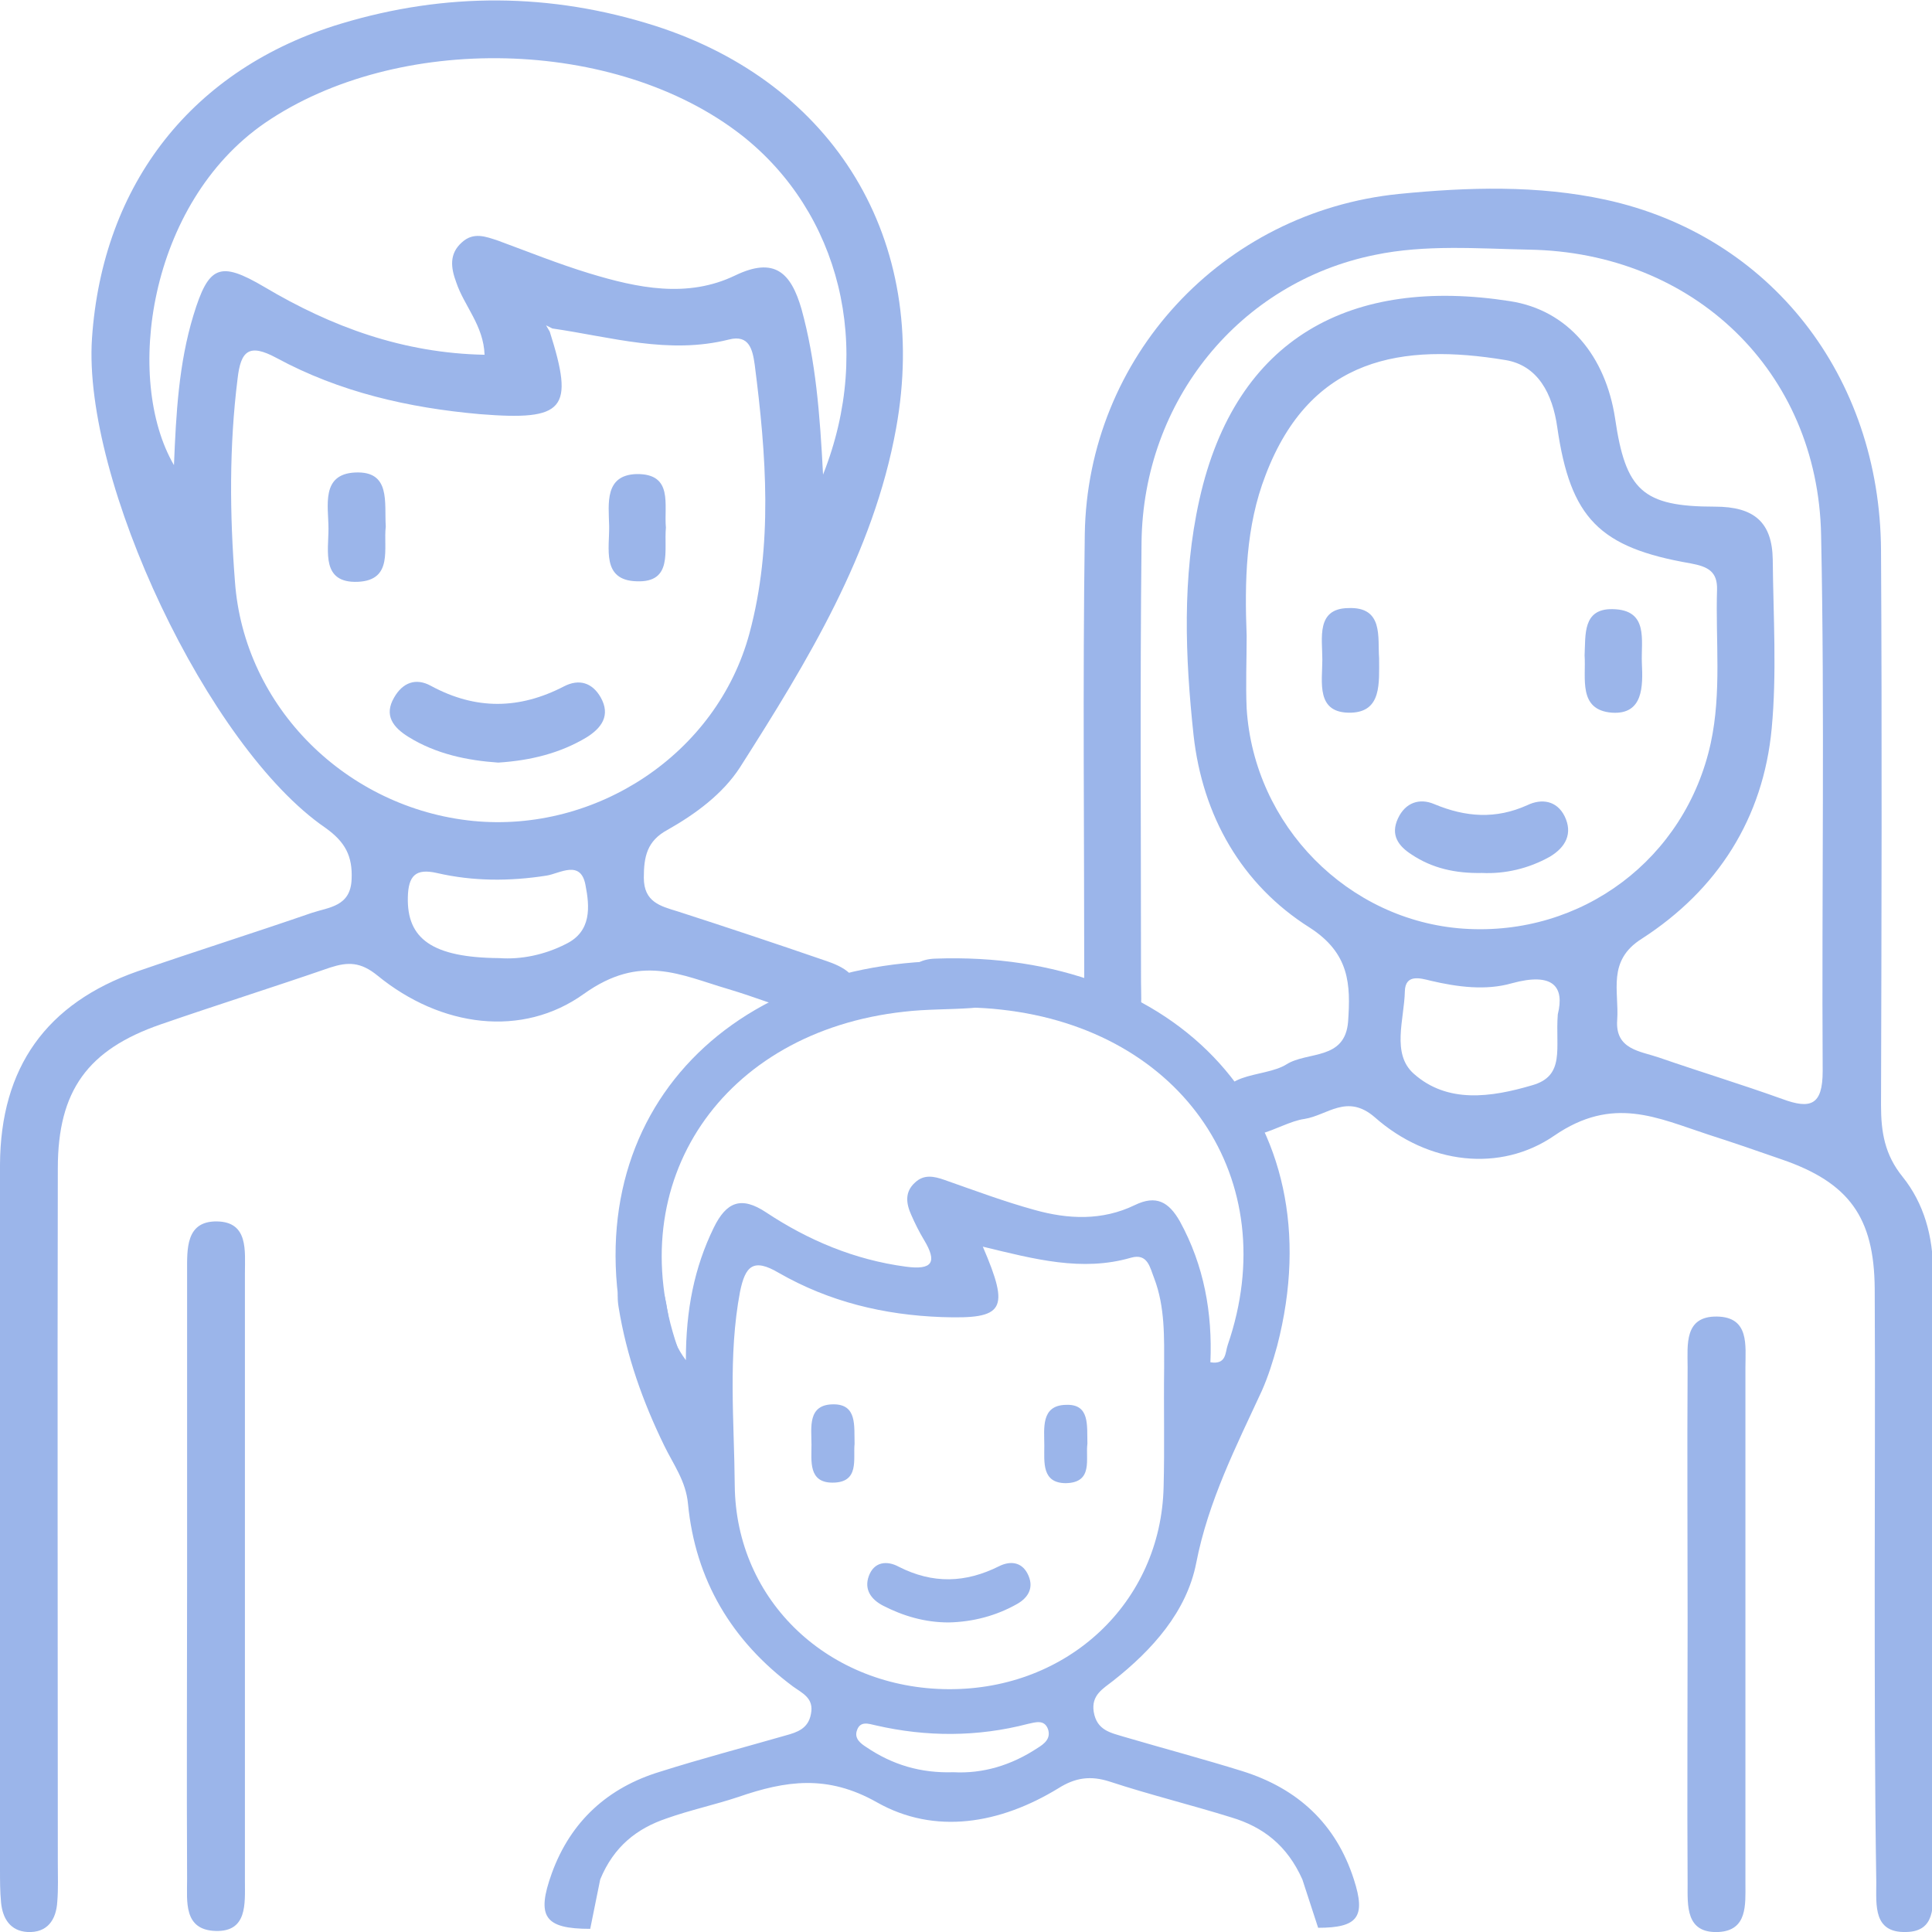 <?xml version="1.0" encoding="UTF-8"?>
<!-- Generator: Adobe Illustrator 26.3.1, SVG Export Plug-In . SVG Version: 6.00 Build 0)  -->
<svg xmlns="http://www.w3.org/2000/svg" xmlns:xlink="http://www.w3.org/1999/xlink" version="1.1" x="0px" y="0px" viewBox="0 0 36.76 36.76" style="enable-background:new 0 0 36.76 36.76;" xml:space="preserve">
<style type="text/css">
	.st0{fill:#9bb5ea;}
	.st1{fill:#FFFFFF;}
</style>
<g id="Layer_1">
</g>
<g id="Слой_1">
	<g>
		<path class="st0" d="M35.67,30.03c0-1.84,0.01-3.67,0-5.51c-0.01-1.36-0.49-2.02-1.77-2.46c-0.46-0.16-0.92-0.32-1.39-0.47    c-0.98-0.32-1.82-0.75-2.94,0.02c-1.02,0.7-2.39,0.55-3.41-0.35c-0.53-0.46-0.9-0.04-1.34,0.03c-0.52,0.07-1.23,0.72-1.5-0.09    c-0.28-0.84,0.72-0.67,1.16-0.95c0.4-0.25,1.11-0.07,1.17-0.81c0.05-0.71,0.03-1.3-0.73-1.79c-1.3-0.82-2.04-2.13-2.21-3.66    c-0.16-1.49-0.22-3,0.11-4.48c0.69-3.1,2.9-4.25,5.91-3.78c1.11,0.17,1.82,1.05,2,2.23c0.2,1.37,0.52,1.68,1.9,1.68    c0.75,0,1.09,0.3,1.1,1.01c0.01,1.07,0.08,2.15-0.02,3.21c-0.16,1.71-1.03,3.07-2.47,4c-0.67,0.42-0.43,1-0.47,1.55    c-0.04,0.56,0.44,0.59,0.79,0.71c0.78,0.27,1.57,0.51,2.35,0.79c0.54,0.2,0.77,0.12,0.77-0.53c-0.02-3.4,0.04-6.8-0.03-10.2    c-0.06-3.12-2.43-5.38-5.56-5.43c-0.98-0.02-1.97-0.1-2.93,0.1c-2.57,0.52-4.41,2.77-4.44,5.47c-0.03,2.79-0.01,5.57-0.01,8.36    c0,0.42,0.09,0.97-0.53,0.98c-0.62,0.01-0.55-0.53-0.55-0.95c0-2.85-0.03-5.7,0.01-8.54c0.05-3.37,2.61-6.14,5.98-6.48    c1.31-0.13,2.64-0.17,3.93,0.11c3.13,0.68,5.22,3.35,5.24,6.67c0.02,3.52,0.01,7.04,0,10.56c0,0.51,0.07,0.94,0.41,1.36    c0.41,0.51,0.58,1.14,0.58,1.8c0,3.89,0,7.78,0,11.67c0,0.4,0.05,0.89-0.51,0.9c-0.63,0.02-0.57-0.51-0.57-0.94    C35.67,33.89,35.67,31.96,35.67,30.03z M23.72,12.1c0,0.46-0.02,0.92,0,1.38c0.14,2.23,1.93,4.04,4.13,4.19    c2.25,0.15,4.22-1.33,4.7-3.53c0.21-0.97,0.09-1.95,0.12-2.92c0.01-0.35-0.18-0.44-0.5-0.5c-1.74-0.3-2.29-0.86-2.54-2.59    c-0.09-0.64-0.37-1.18-0.99-1.28c-1.94-0.32-3.7-0.07-4.56,2.19C23.7,10.02,23.68,11.06,23.72,12.1z M29.64,19.3    c0.13-0.52-0.08-0.81-0.88-0.59c-0.49,0.14-1.03,0.07-1.54-0.05c-0.2-0.05-0.48-0.13-0.49,0.2c-0.01,0.53-0.26,1.19,0.17,1.57    c0.64,0.57,1.47,0.45,2.25,0.22C29.79,20.47,29.59,19.94,29.64,19.3z"></path>
		<path class="st0" d="M0,28.86c0-2.23-0.01-4.47,0-6.7c0.01-1.85,0.88-3.07,2.62-3.68c1.1-0.38,2.21-0.73,3.31-1.11    c0.33-0.11,0.74-0.12,0.76-0.64c0.02-0.44-0.12-0.71-0.5-0.98c-2.23-1.53-4.62-6.61-4.44-9.31c0.2-2.95,1.92-5.14,4.74-5.99    c1.99-0.6,3.99-0.59,5.97,0.04c3.41,1.09,5.24,4.07,4.59,7.66c-0.43,2.38-1.69,4.44-2.97,6.45c-0.33,0.51-0.85,0.89-1.38,1.19    c-0.39,0.21-0.45,0.51-0.45,0.91c0,0.46,0.31,0.54,0.64,0.64c0.93,0.3,1.86,0.61,2.79,0.93c0.36,0.12,0.74,0.29,0.58,0.77    c-0.15,0.47-0.55,0.4-0.92,0.28c-0.49-0.16-0.98-0.35-1.48-0.5c-0.92-0.27-1.67-0.68-2.75,0.09c-1.17,0.84-2.72,0.64-3.93-0.35    c-0.32-0.26-0.56-0.26-0.9-0.15c-1.07,0.37-2.15,0.71-3.22,1.08c-1.39,0.48-1.96,1.26-1.96,2.74c-0.01,4.41,0,8.82,0,13.22    c0,0.24,0.01,0.49-0.01,0.73c-0.02,0.35-0.19,0.6-0.57,0.58c-0.32-0.02-0.47-0.25-0.5-0.56C0,35.99,0,35.78,0,35.56    C0,33.33,0,31.09,0,28.86z M10.51,6.25c-0.04-0.02-0.08-0.04-0.12-0.06c0.02,0.04,0.05,0.08,0.07,0.12    c0.47,1.48,0.29,1.7-1.33,1.57C7.77,7.76,6.46,7.46,5.26,6.81c-0.52-0.28-0.68-0.14-0.74,0.4c-0.16,1.28-0.15,2.57-0.05,3.85    C4.64,13.46,6.6,15.38,9,15.62c2.34,0.23,4.64-1.27,5.26-3.57c0.45-1.67,0.32-3.4,0.1-5.11c-0.04-0.28-0.1-0.58-0.49-0.48    C12.72,6.75,11.62,6.41,10.51,6.25z M9.22,6.75C9.2,6.19,8.83,5.82,8.68,5.37C8.58,5.1,8.54,4.83,8.79,4.61    c0.22-0.2,0.45-0.11,0.69-0.03c0.57,0.21,1.14,0.44,1.73,0.62c0.92,0.28,1.87,0.48,2.78,0.04c0.75-0.36,1.06-0.05,1.26,0.64    c0.27,0.98,0.35,1.99,0.41,3.15c0.97-2.44,0.31-4.99-1.54-6.45c-2.4-1.88-6.57-1.96-9.08-0.24C2.82,3.87,2.36,7.22,3.31,8.85    C3.35,7.87,3.4,6.92,3.68,6c0.29-0.95,0.5-1.04,1.35-0.54C6.31,6.22,7.67,6.72,9.22,6.75z M9.5,18.23    c0.41,0.03,0.86-0.06,1.27-0.27c0.49-0.24,0.45-0.71,0.37-1.12c-0.09-0.49-0.49-0.22-0.74-0.18c-0.7,0.11-1.4,0.11-2.09-0.05    c-0.4-0.09-0.54,0.05-0.55,0.46C7.74,17.86,8.22,18.22,9.5,18.23z"></path>
		<path class="st0" d="M3.56,29.98c0-1.93,0-3.85,0-5.78c0-0.43-0.03-0.97,0.57-0.96c0.6,0.01,0.53,0.56,0.53,0.99    c0,3.85,0,7.71,0,11.56c0,0.43,0.05,0.97-0.56,0.95c-0.61-0.02-0.54-0.56-0.54-0.98C3.55,33.84,3.56,31.91,3.56,29.98z"></path>
		<path class="st0" d="M32.11,30.87c0-1.62-0.01-3.24,0-4.86c0-0.42-0.07-0.97,0.56-0.96c0.62,0.01,0.54,0.55,0.54,0.97    c0,3.27,0,6.55,0,9.82c0,0.4,0.04,0.89-0.51,0.92c-0.63,0.03-0.59-0.5-0.59-0.92C32.1,34.17,32.11,32.52,32.11,30.87z"></path>
		<path class="st0" d="M28.2,16.61c-0.51,0.01-0.95-0.09-1.34-0.35c-0.25-0.16-0.41-0.37-0.26-0.69c0.14-0.3,0.41-0.39,0.69-0.27    c0.6,0.25,1.17,0.29,1.77,0.02c0.27-0.13,0.56-0.09,0.71,0.21c0.16,0.33,0.02,0.59-0.28,0.77C29.08,16.53,28.63,16.63,28.2,16.61z    "></path>
		<path class="st0" d="M26.24,12.52c0,0.48,0.05,1.02-0.53,1.04c-0.68,0.02-0.55-0.58-0.55-1.01c0-0.41-0.12-0.97,0.49-0.98    C26.33,11.54,26.21,12.13,26.24,12.52z"></path>
		<path class="st0" d="M30.15,12.47c0.02-0.39-0.04-0.89,0.53-0.88c0.7,0.01,0.54,0.6,0.56,1.03c0.02,0.43,0.03,0.98-0.57,0.94    C30.02,13.51,30.18,12.9,30.15,12.47z"></path>
		<path class="st0" d="M9.48,14.51c-0.58-0.04-1.18-0.16-1.71-0.49c-0.29-0.18-0.47-0.41-0.27-0.75c0.16-0.28,0.41-0.38,0.7-0.22    c0.85,0.46,1.68,0.45,2.53,0.01c0.29-0.15,0.54-0.07,0.7,0.21c0.19,0.34,0.02,0.58-0.27,0.76C10.66,14.33,10.1,14.47,9.48,14.51z"></path>
		<path class="st0" d="M7.34,10.02c-0.05,0.4,0.15,1.02-0.53,1.05c-0.7,0.03-0.56-0.58-0.56-1.01c0-0.43-0.15-1.04,0.51-1.07    C7.44,8.96,7.31,9.56,7.34,10.02z"></path>
		<path class="st0" d="M12.67,10.04c-0.04,0.43,0.14,1.05-0.56,1.02c-0.67-0.02-0.51-0.63-0.52-1.06c-0.01-0.42-0.09-0.96,0.52-0.98    C12.82,9.01,12.63,9.61,12.67,10.04z"></path>
		<g>
			<path class="st0" d="M18.05,30.87c-0.45,0-0.86-0.12-1.25-0.32c-0.23-0.12-0.36-0.31-0.27-0.56c0.1-0.28,0.35-0.3,0.57-0.18     c0.65,0.33,1.27,0.31,1.91-0.01c0.2-0.1,0.42-0.09,0.54,0.14c0.13,0.25,0.03,0.45-0.2,0.58C18.96,30.74,18.52,30.86,18.05,30.87z     "></path>
			<path class="st0" d="M16.26,27.47c-0.03,0.29,0.1,0.74-0.42,0.74c-0.46,0-0.4-0.41-0.4-0.72c0-0.33-0.08-0.77,0.42-0.77     C16.31,26.72,16.25,27.13,16.26,27.47z"></path>
			<path class="st0" d="M20.69,27.47c-0.04,0.28,0.12,0.74-0.41,0.75c-0.46,0-0.41-0.4-0.41-0.71c0-0.33-0.07-0.77,0.41-0.78     C20.74,26.71,20.68,27.12,20.69,27.47z"></path>
			<g>
				<path class="st0" d="M18.7,23.72c0.52,1.21,0.41,1.38-0.78,1.34c-1.1-0.04-2.14-0.29-3.1-0.84c-0.49-0.29-0.64-0.13-0.74,0.36      c-0.23,1.22-0.11,2.46-0.1,3.68c0.02,2.21,1.8,3.87,4.07,3.88c2.27,0.01,4.04-1.65,4.09-3.85c0.02-0.75,0-1.51,0.01-2.26      c0-0.58,0.02-1.16-0.19-1.71c-0.08-0.2-0.12-0.48-0.44-0.39C20.59,24.2,19.69,23.96,18.7,23.72z M11.23,36.7      c-0.87,0-1.03-0.23-0.73-1.06c0.36-0.99,1.07-1.63,2.06-1.93c0.79-0.25,1.59-0.46,2.39-0.69c0.22-0.06,0.43-0.13,0.48-0.41      c0.06-0.3-0.16-0.39-0.34-0.52c-1.17-0.87-1.86-2.03-2-3.48c-0.04-0.43-0.28-0.75-0.45-1.1c-0.41-0.84-0.72-1.71-0.87-2.64      c-0.05-0.3,0-0.58,0.33-0.66c0.35-0.08,0.47,0.16,0.55,0.47c0.09,0.36,0.06,0.75,0.4,1.2c0-0.96,0.16-1.76,0.53-2.52      c0.24-0.49,0.52-0.61,1-0.29c0.8,0.53,1.68,0.9,2.65,1.03c0.51,0.07,0.61-0.08,0.35-0.51c-0.09-0.15-0.17-0.31-0.24-0.47      c-0.1-0.22-0.13-0.44,0.07-0.62c0.17-0.16,0.36-0.12,0.56-0.05c0.57,0.2,1.13,0.41,1.71,0.57c0.64,0.18,1.29,0.21,1.91-0.09      c0.41-0.2,0.65-0.06,0.86,0.31c0.46,0.84,0.62,1.74,0.58,2.68c0.31,0.05,0.28-0.19,0.33-0.33c1.08-3.14-0.85-6-4.31-6.38      c-0.42-0.05-0.85-0.04-1.28-0.07c-0.28-0.02-0.5-0.14-0.49-0.46c0-0.32,0.24-0.43,0.51-0.44c4.62-0.17,7.64,3.02,6.51,7.37      c-0.08,0.29-0.17,0.58-0.29,0.85c-0.49,1.06-1.02,2.1-1.25,3.28c-0.18,0.92-0.83,1.65-1.58,2.24c-0.19,0.15-0.42,0.27-0.37,0.59      c0.06,0.36,0.33,0.4,0.59,0.48c0.75,0.22,1.5,0.42,2.24,0.65c1.05,0.33,1.78,1,2.12,2.06c0.23,0.71,0.08,0.92-0.68,0.92      l-0.3-0.92c-0.29-0.65-0.75-1-1.35-1.18c-0.77-0.24-1.55-0.43-2.31-0.68c-0.37-0.12-0.66-0.08-0.99,0.13      c-1.1,0.67-2.34,0.89-3.45,0.26c-0.94-0.53-1.73-0.41-2.63-0.1c-0.45,0.15-0.92,0.25-1.37,0.41c-0.56,0.19-1,0.53-1.26,1.16      L11.23,36.7z M18.14,33.72c0.56,0.03,1.1-0.13,1.6-0.46c0.13-0.08,0.26-0.18,0.2-0.36c-0.07-0.19-0.24-0.13-0.38-0.1      c-0.96,0.25-1.93,0.25-2.89,0.03c-0.14-0.03-0.31-0.1-0.37,0.11c-0.04,0.14,0.07,0.23,0.18,0.3      C16.98,33.58,17.52,33.74,18.14,33.72z"></path>
				<path class="st0" d="M18.46,18.29c-4.62-0.17-7.64,3.02-6.51,7.37l0.94-0.03c-1.08-3.14,0.85-6,4.31-6.38      c0.42-0.05,0.85-0.04,1.28-0.07c0.28-0.02,0.5-0.14,0.49-0.46C18.97,18.4,18.74,18.3,18.46,18.29z"></path>
			</g>
		</g>
	</g>
</g>
</svg>
